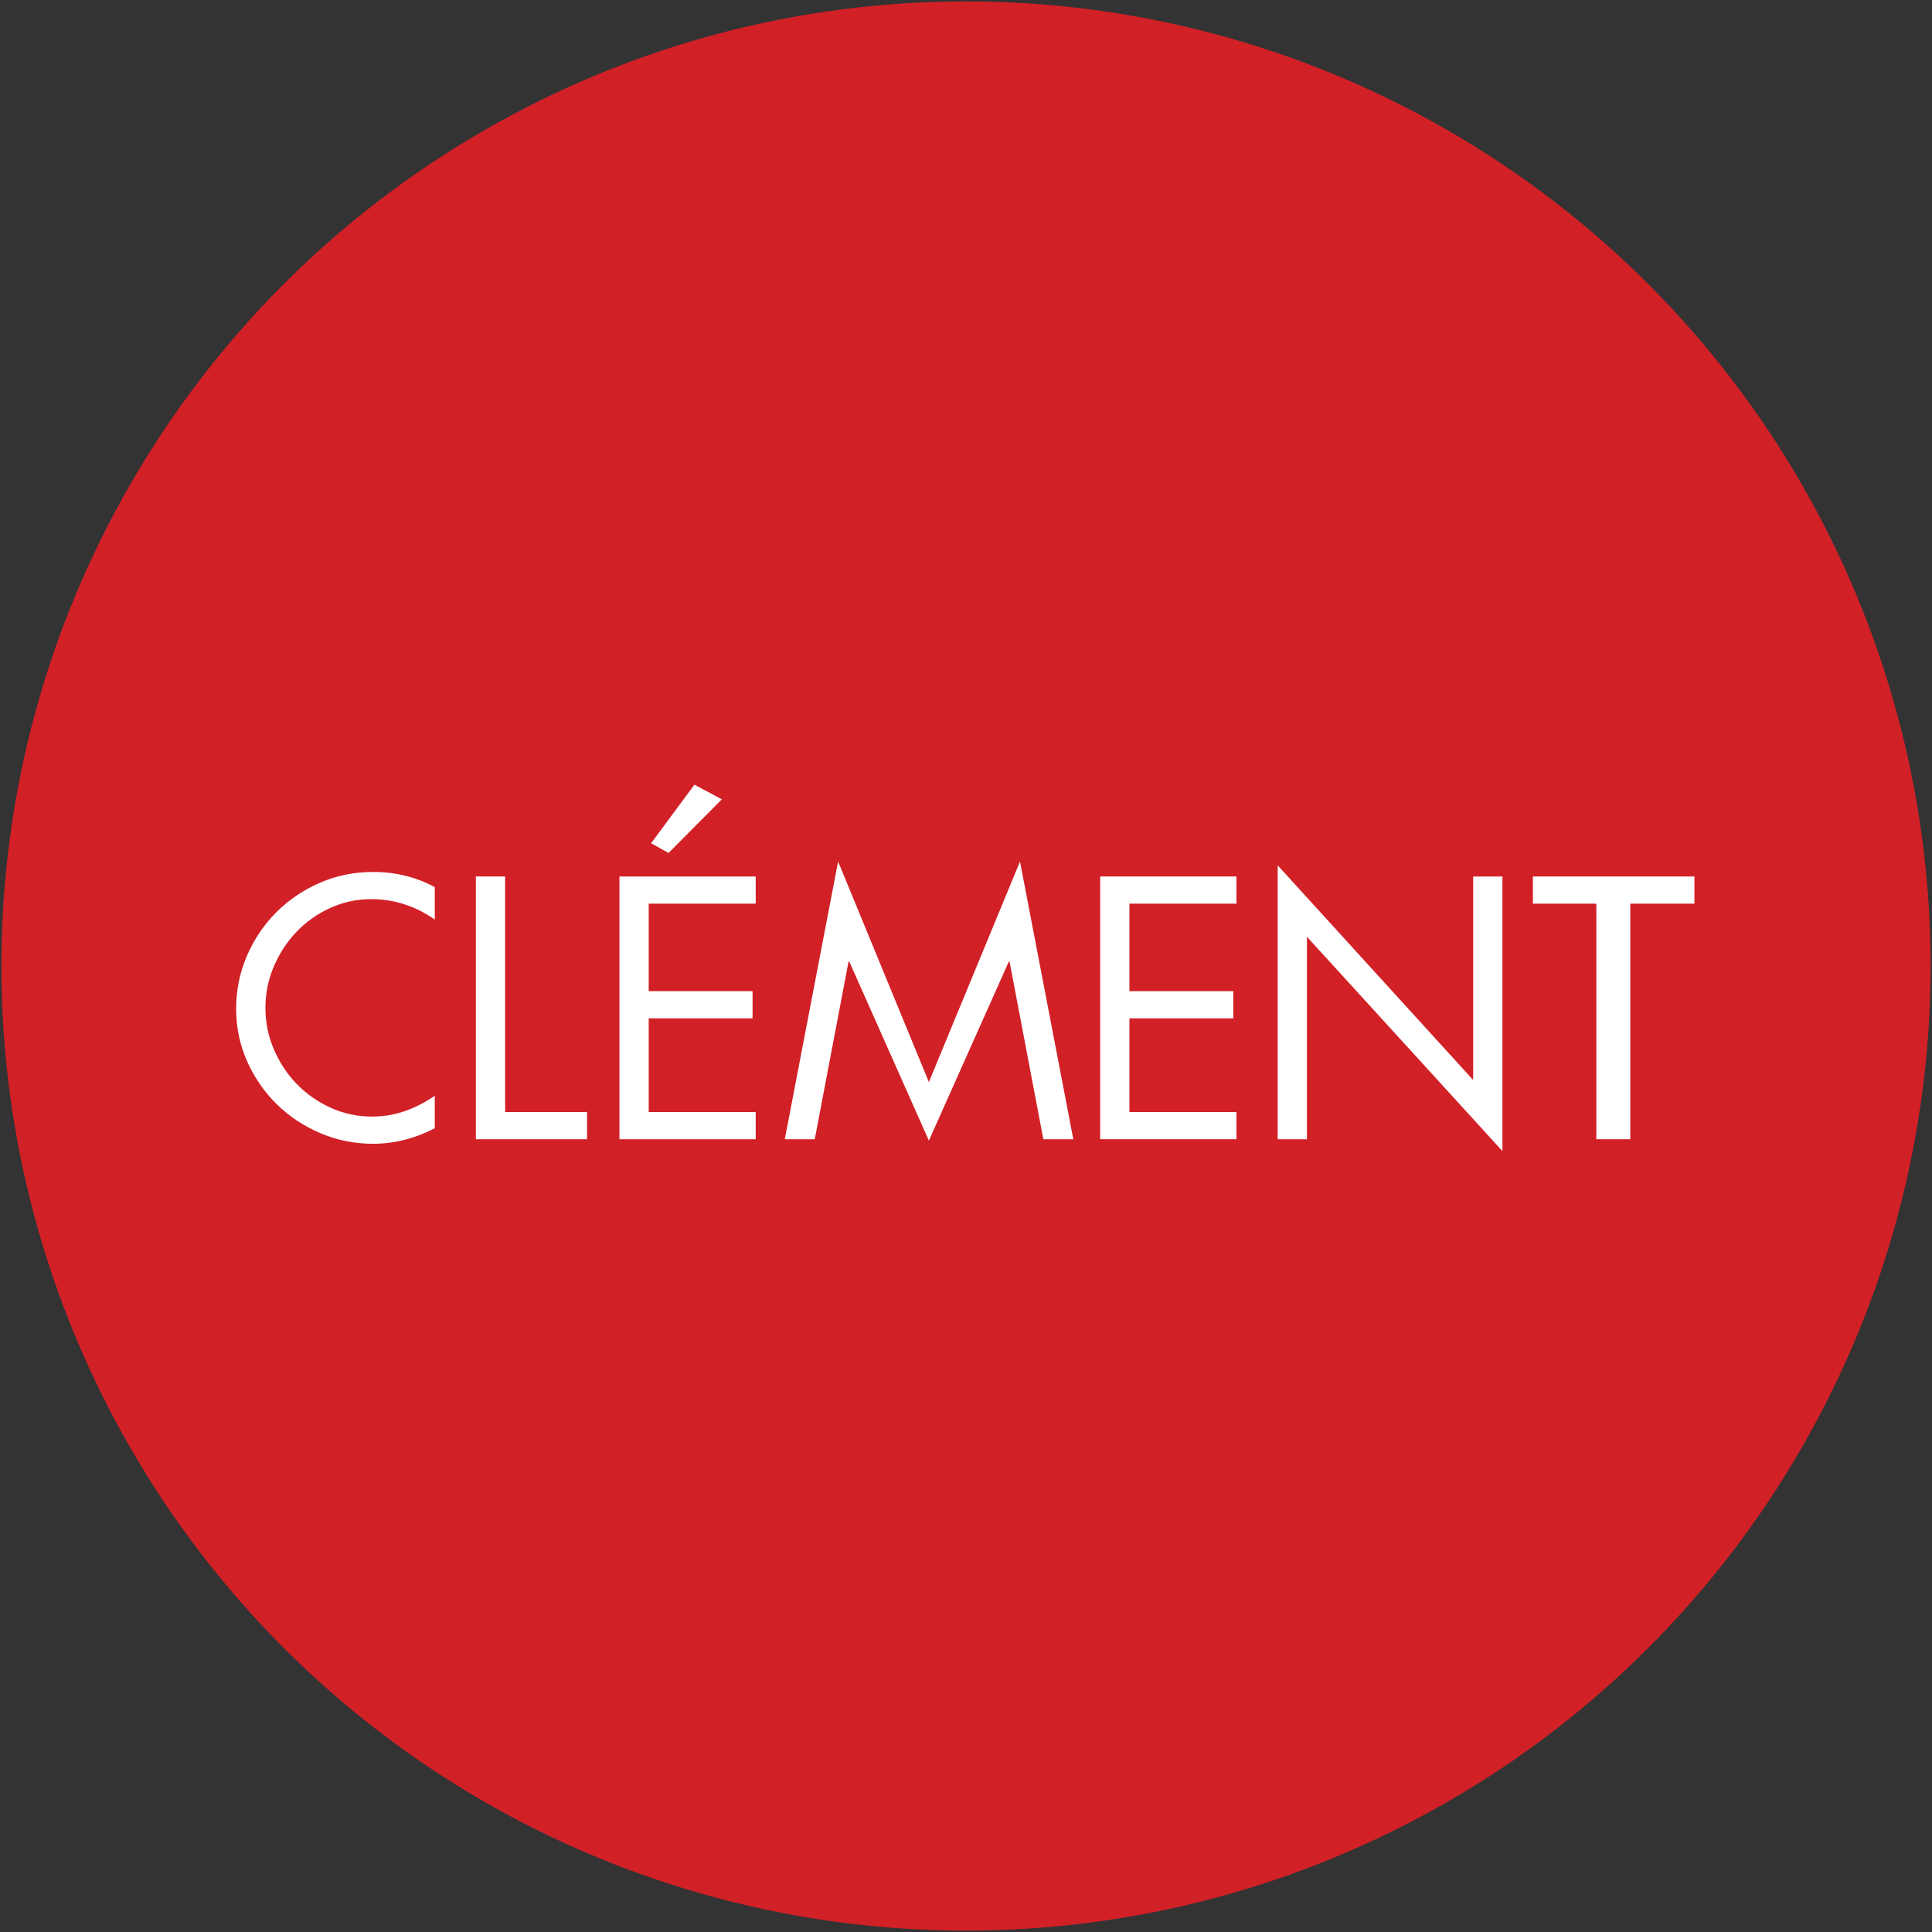 <?xml version="1.0" encoding="utf-8"?>
<!-- Generator: Adobe Illustrator 16.0.3, SVG Export Plug-In . SVG Version: 6.00 Build 0)  -->
<!DOCTYPE svg PUBLIC "-//W3C//DTD SVG 1.1//EN" "http://www.w3.org/Graphics/SVG/1.1/DTD/svg11.dtd">
<svg version="1.1" id="Layer_1" xmlns="http://www.w3.org/2000/svg" xmlns:xlink="http://www.w3.org/1999/xlink" x="0px" y="0px"
	 width="410.256px" height="410.256px" viewBox="0 0 410.256 410.256" enable-background="new 0 0 410.256 410.256"
	 xml:space="preserve">
<rect x="0" y="0" width="410.256" height="410.256" fill="#333333" stroke="none"/>
<circle fill="#D22027" cx="205.128" cy="205.127" r="204.833"/>
<g>
	<path fill="#FFFFFF" d="M92.322,232.68c-1.301,0.907-2.693,1.705-4.177,2.391c-2.936,1.357-5.982,2.035-9.139,2.035
		c-3.108,0-6.043-0.629-8.806-1.887c-2.764-1.258-5.168-2.947-7.215-5.069c-2.047-2.12-3.663-4.575-4.847-7.362
		s-1.776-5.71-1.776-8.77c0-3.058,0.592-5.981,1.776-8.769c1.184-2.787,2.787-5.241,4.81-7.363c2.022-2.121,4.403-3.811,7.141-5.069
		c2.738-1.258,5.661-1.887,8.769-1.887c3.256,0,6.352,0.654,9.287,1.961c1.484,0.661,2.875,1.454,4.177,2.374v-6.893
		c-3.976-2.136-8.338-3.214-13.094-3.214c-3.996,0-7.758,0.765-11.285,2.294c-3.527,1.53-6.611,3.614-9.25,6.253
		c-2.64,2.64-4.724,5.723-6.253,9.25c-1.53,3.527-2.294,7.289-2.294,11.285c0,3.947,0.777,7.658,2.331,11.137
		c1.554,3.478,3.65,6.512,6.29,9.102c2.639,2.59,5.722,4.638,9.25,6.143c3.526,1.504,7.264,2.257,11.211,2.257
		c2.96,0,5.87-0.481,8.732-1.443c1.518-0.511,2.969-1.136,4.362-1.861V232.68z"/>
	<path fill="#FFFFFF" d="M107.262,236.144h17.395v5.772h-23.61V186.12h6.216V236.144z"/>
	<path fill="#FFFFFF" d="M131.538,186.12h28.934v5.772h-22.718v18.578h22.052v5.772h-22.052v19.901h22.718v5.772h-28.934V186.12z
		 M153.283,169.732l-11.321,11.396l-3.7-2.072l9.2-12.428L153.283,169.732z"/>
	<path fill="#FFFFFF" d="M233.618,186.12h28.934v5.772h-22.718v18.578h22.052v5.772h-22.052v19.901h22.718v5.772h-28.934V186.12z"/>
	<path fill="#FFFFFF" d="M177.971,182.938l19.275,46.841l19.349-46.841l11.322,58.978h-6.364l-7.178-37.74h-0.148l-16.98,38.032
		l-16.907-38.032h-0.148l-7.178,37.74h-6.364L177.971,182.938z"/>
	<path fill="#FFFFFF" d="M271.31,183.752l41.51,45.584V186.12h6.216v58.312l-41.51-45.51v42.994h-6.216V183.752z"/>
	<path fill="#FFFFFF" d="M346.193,241.916h-7.217v-50.024h-13.468v-5.772h34.301v5.772h-13.616V241.916z"/>
</g>
</svg>

